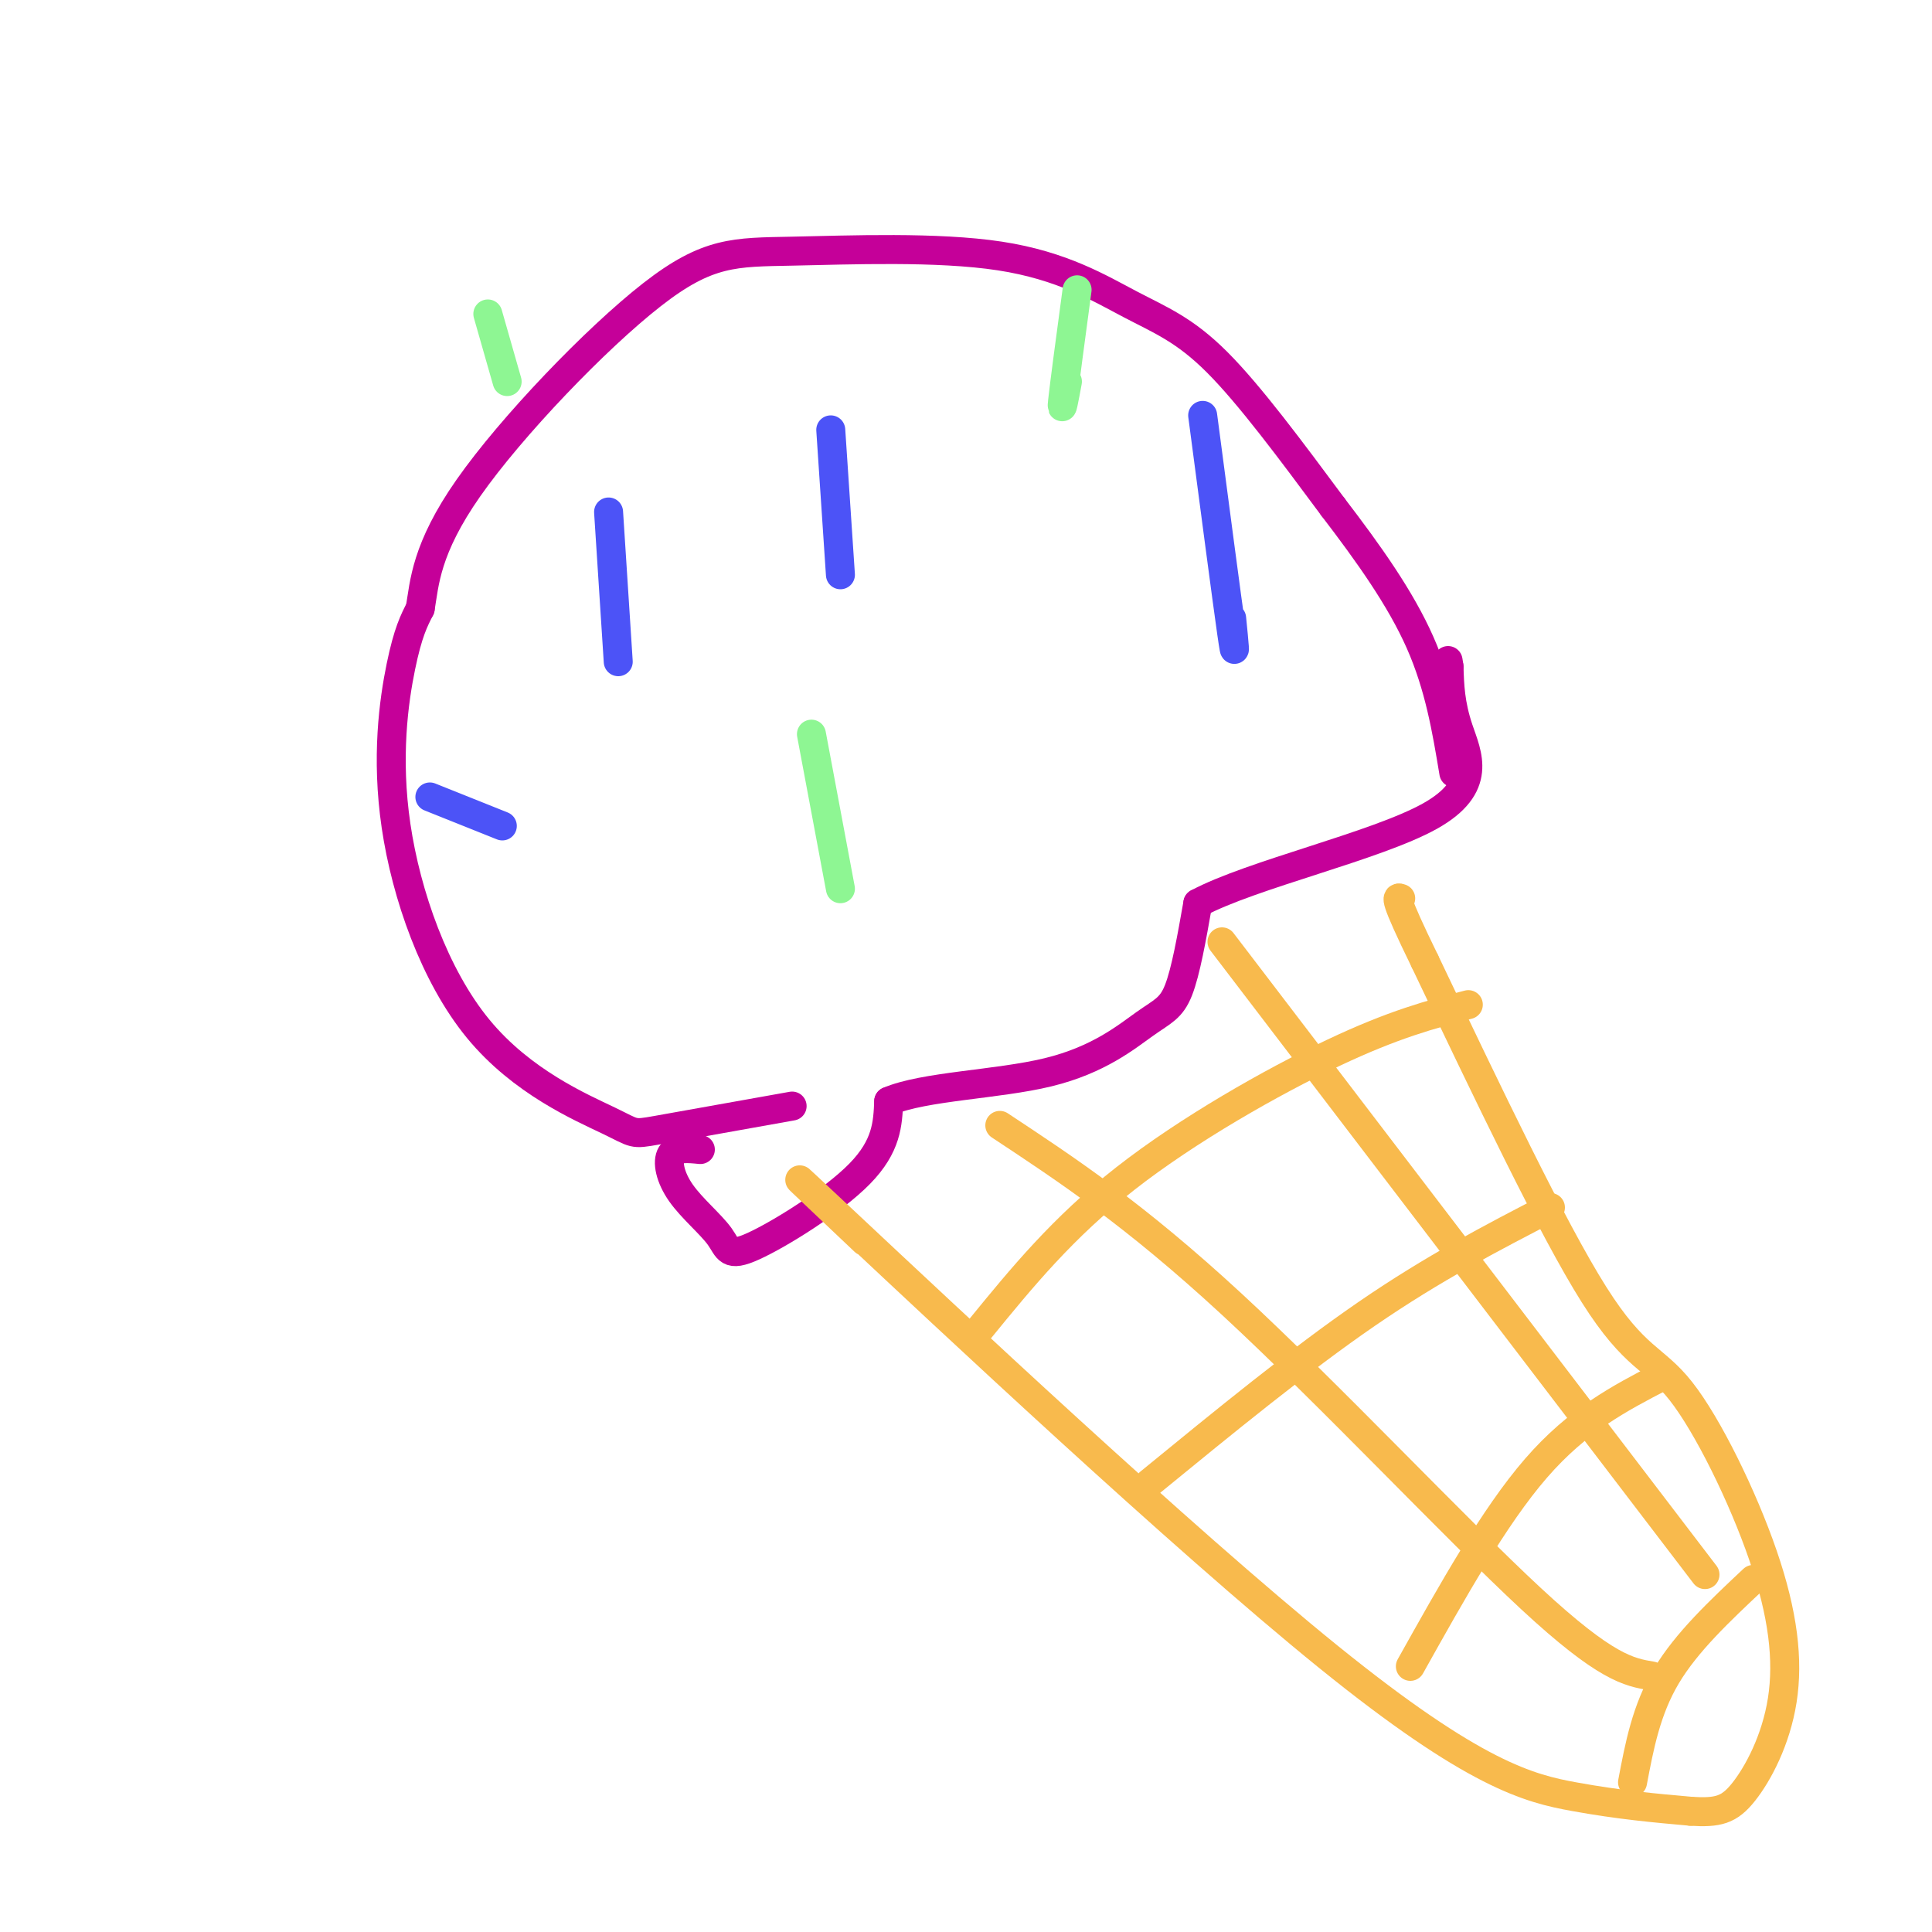 <svg viewBox='0 0 400 400' version='1.1' xmlns='http://www.w3.org/2000/svg' xmlns:xlink='http://www.w3.org/1999/xlink'><g fill='none' stroke='rgb(197,0,153)' stroke-width='6' stroke-linecap='round' stroke-linejoin='round'><path d='M164,229c-11.382,2.039 -22.765,4.078 -28,5c-5.235,0.922 -4.323,0.728 -10,-2c-5.677,-2.728 -17.944,-7.989 -27,-19c-9.056,-11.011 -14.900,-27.772 -17,-42c-2.100,-14.228 -0.457,-25.922 1,-33c1.457,-7.078 2.729,-9.539 4,-12'/><path d='M87,126c0.889,-5.232 1.112,-12.313 10,-25c8.888,-12.688 26.440,-30.982 38,-40c11.560,-9.018 17.128,-8.759 29,-9c11.872,-0.241 30.048,-0.982 43,1c12.952,1.982 20.679,6.687 27,10c6.321,3.313 11.234,5.232 18,12c6.766,6.768 15.383,18.384 24,30'/><path d='M276,105c7.422,9.689 13.978,18.911 18,28c4.022,9.089 5.511,18.044 7,27'/><path d='M145,238c-2.532,-0.252 -5.064,-0.504 -6,1c-0.936,1.504 -0.276,4.765 2,8c2.276,3.235 6.167,6.444 8,9c1.833,2.556 1.609,4.457 7,2c5.391,-2.457 16.397,-9.274 22,-15c5.603,-5.726 5.801,-10.363 6,-15'/><path d='M184,228c7.289,-3.128 22.510,-3.447 33,-6c10.490,-2.553 16.247,-7.341 20,-10c3.753,-2.659 5.501,-3.188 7,-7c1.499,-3.812 2.750,-10.906 4,-18'/><path d='M248,187c11.095,-5.940 36.833,-11.792 48,-18c11.167,-6.208 7.762,-12.774 6,-18c-1.762,-5.226 -1.881,-9.113 -2,-13'/><path d='M300,138c-0.333,-2.167 -0.167,-1.083 0,0'/></g>
<g fill='none' stroke='rgb(248,186,77)' stroke-width='6' stroke-linecap='round' stroke-linejoin='round'><path d='M179,257c-11.089,-10.488 -22.179,-20.976 -3,-3c19.179,17.976 68.625,64.417 99,89c30.375,24.583 41.679,27.310 51,29c9.321,1.690 16.661,2.345 24,3'/><path d='M350,375c5.715,0.364 8.003,-0.225 11,-4c2.997,-3.775 6.704,-10.735 8,-19c1.296,-8.265 0.183,-17.834 -4,-30c-4.183,-12.166 -11.434,-26.929 -17,-34c-5.566,-7.071 -9.447,-6.449 -18,-20c-8.553,-13.551 -21.776,-41.276 -35,-69'/><path d='M295,199c-6.667,-13.667 -5.833,-13.333 -5,-13'/><path d='M203,275c8.511,-10.422 17.022,-20.844 30,-31c12.978,-10.156 30.422,-20.044 43,-26c12.578,-5.956 20.289,-7.978 28,-10'/><path d='M238,307c15.583,-12.750 31.167,-25.500 45,-35c13.833,-9.500 25.917,-15.750 38,-22'/><path d='M292,345c8.667,-15.500 17.333,-31.000 26,-41c8.667,-10.000 17.333,-14.500 26,-19'/><path d='M338,369c1.417,-7.500 2.833,-15.000 7,-22c4.167,-7.000 11.083,-13.500 18,-20'/><path d='M207,233c13.933,9.200 27.867,18.400 48,37c20.133,18.600 46.467,46.600 62,61c15.533,14.400 20.267,15.200 25,16'/><path d='M253,195c0.000,0.000 100.000,131.000 100,131'/></g>
<g fill='none' stroke='rgb(76,83,247)' stroke-width='6' stroke-linecap='round' stroke-linejoin='round'><path d='M126,106c0.000,0.000 2.000,31.000 2,31'/><path d='M172,89c0.000,0.000 2.000,30.000 2,30'/><path d='M89,165c0.000,0.000 15.000,6.000 15,6'/><path d='M249,86c2.500,19.000 5.000,38.000 6,45c1.000,7.000 0.500,2.000 0,-3'/></g>
<g fill='none' stroke='rgb(142,246,147)' stroke-width='6' stroke-linecap='round' stroke-linejoin='round'><path d='M168,152c0.000,0.000 6.000,32.000 6,32'/><path d='M223,60c-1.333,9.917 -2.667,19.833 -3,23c-0.333,3.167 0.333,-0.417 1,-4'/><path d='M101,65c0.000,0.000 4.000,14.000 4,14'/></g>
</svg>